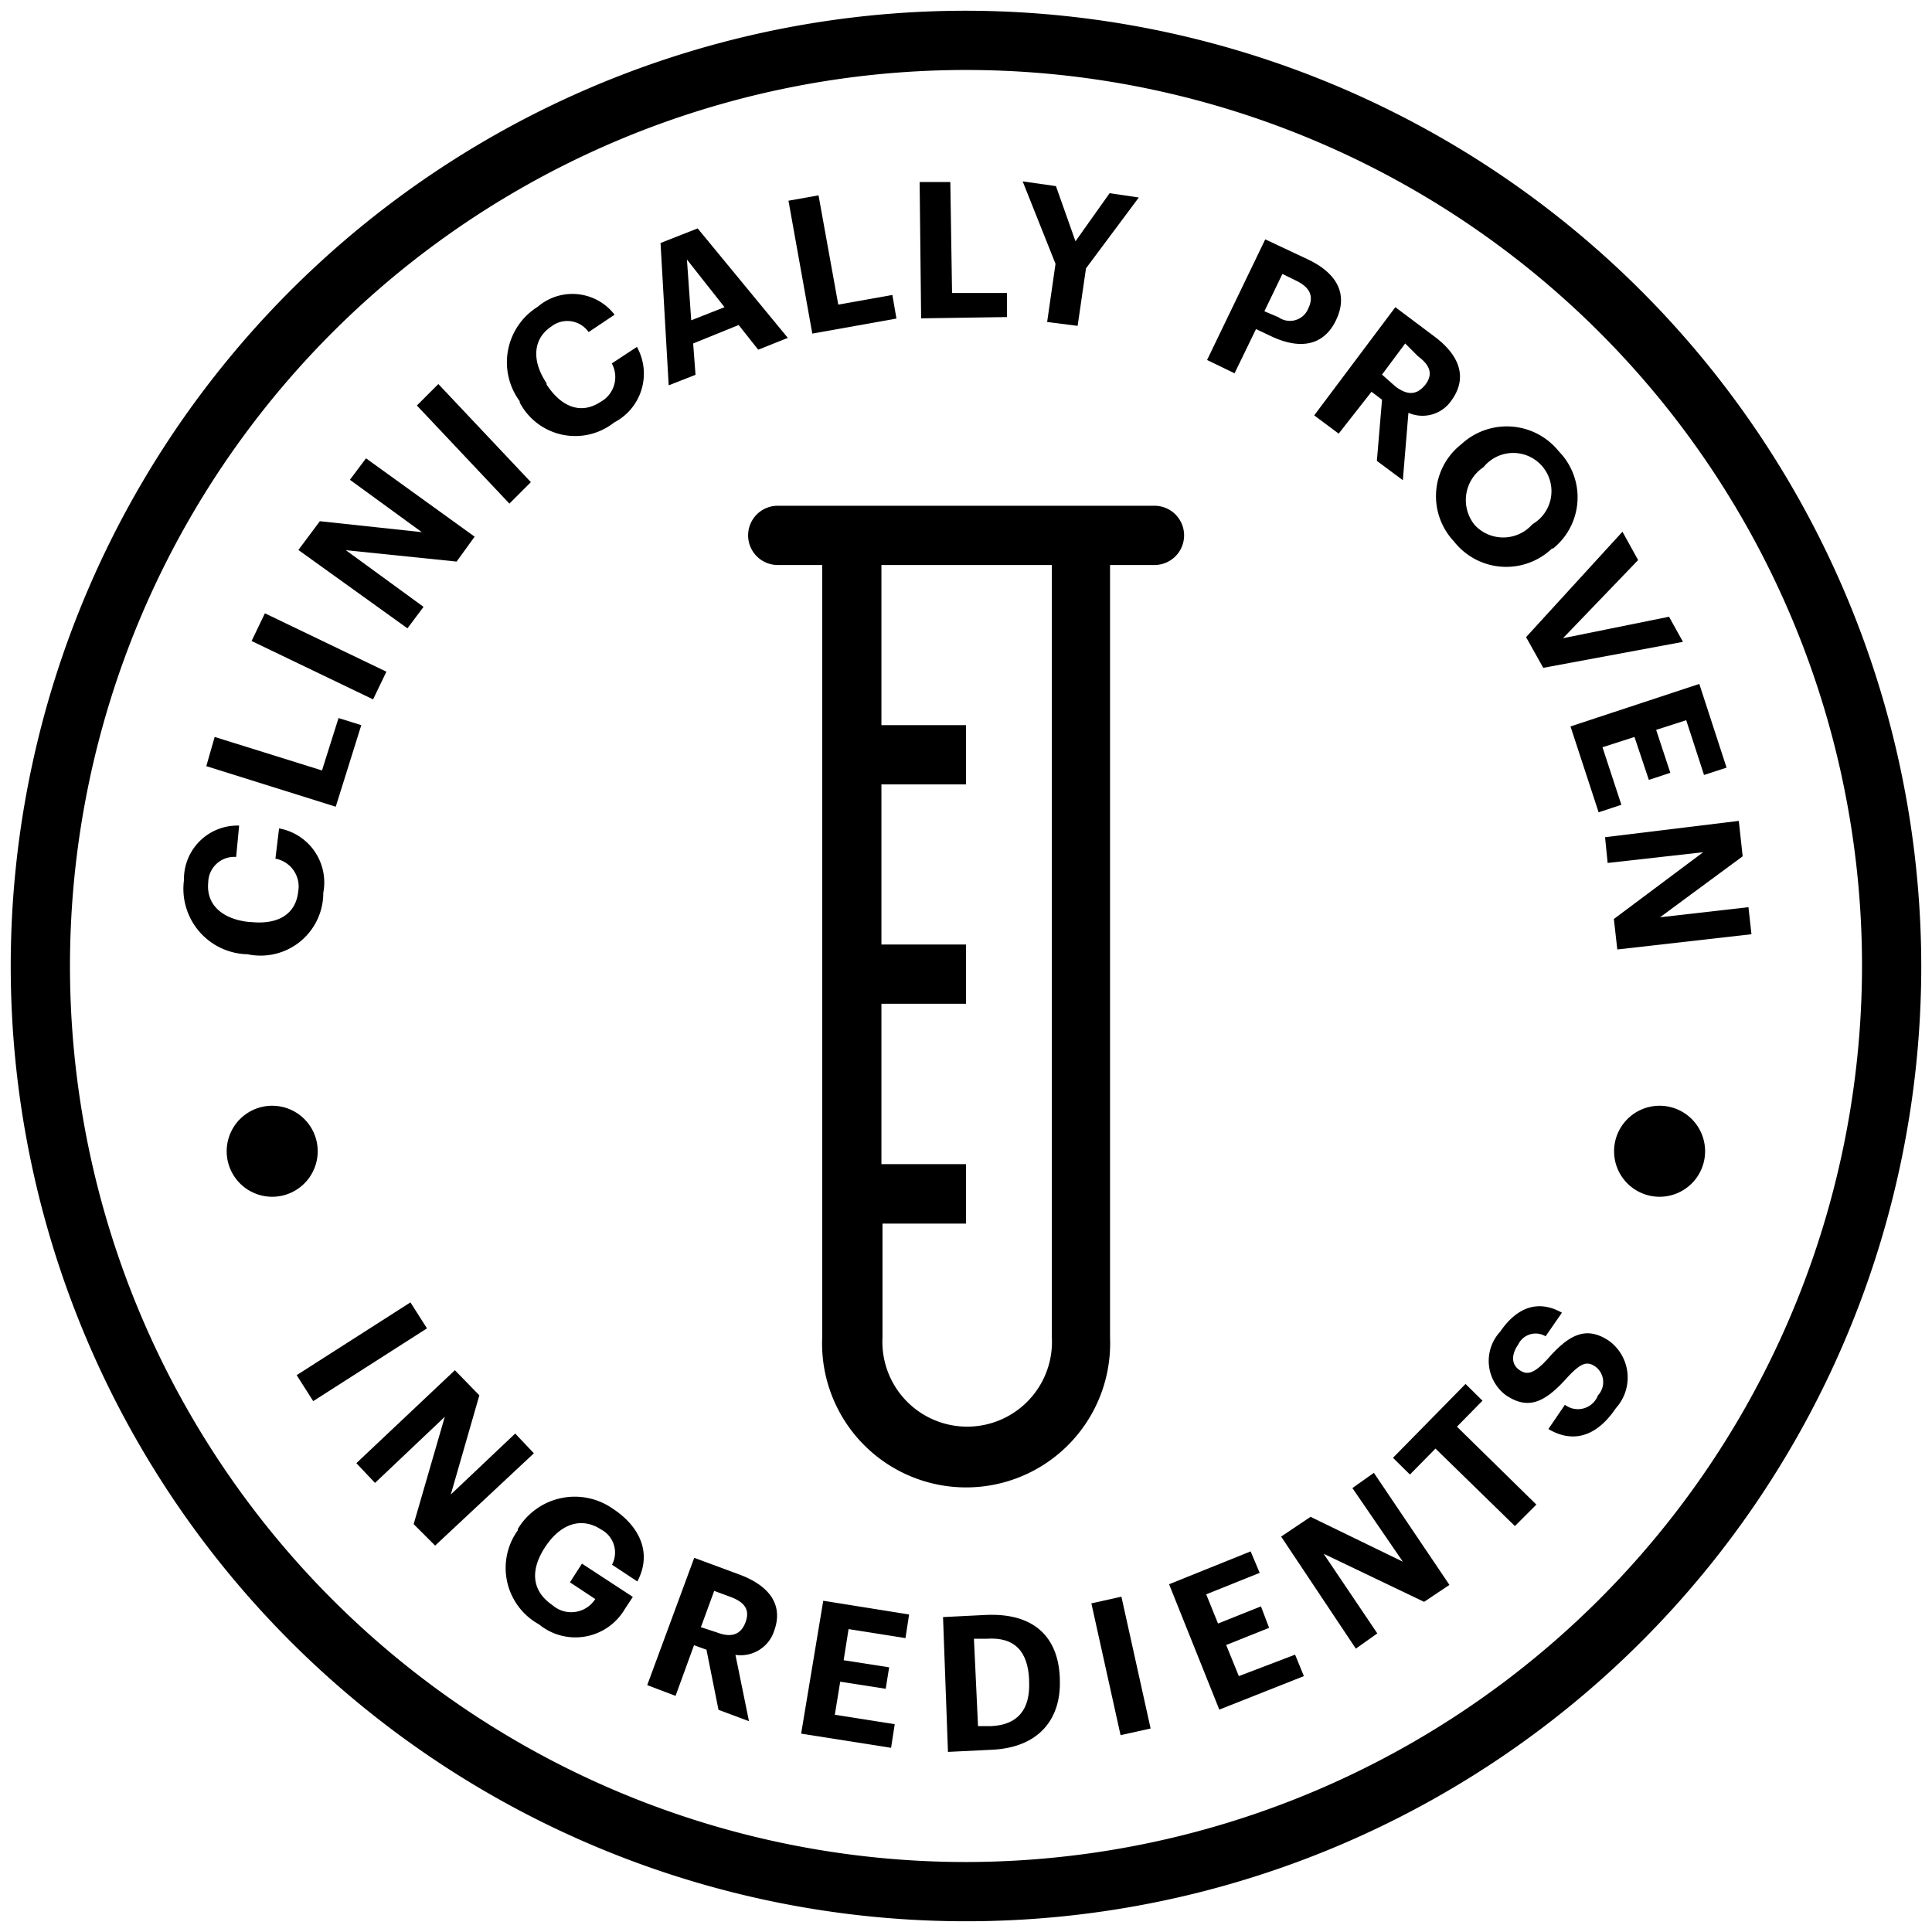 <svg id="Layer_1" data-name="Layer 1" xmlns="http://www.w3.org/2000/svg" viewBox="0 0 90 90"><path d="M11.52,44.45h-.07A3.05,3.05,0,0,1,8.57,41a2.49,2.49,0,0,1,2.57-2.54L11,39.92a1.21,1.21,0,0,0-1.3,1.19c-.1,1,.61,1.7,1.9,1.84h.07c1.3.14,2.11-.38,2.22-1.41A1.32,1.32,0,0,0,12.83,40L13,38.59a2.56,2.56,0,0,1,2.06,3A2.92,2.92,0,0,1,11.52,44.45Z"/><path d="M9.61,35.69,10,34.33,15,35.89l.77-2.44,1.06.33-1.19,3.8Z"/><path d="M11.72,29.86l.62-1.29L18,31.29l-.62,1.29Z"/><path d="M13.9,25.62l1-1.34,4.75.51-3.35-2.44.75-1L22.11,25l-.84,1.16-5.16-.53,3.62,2.64-.75,1Z"/><path d="M19.42,18.89l1-1,4.31,4.57-1,1Z"/><path d="M24.21,18.75l0-.06a3.05,3.05,0,0,1,.84-4.4,2.48,2.48,0,0,1,3.58.37l-1.21.81a1.21,1.21,0,0,0-1.75-.25c-.82.55-.93,1.55-.21,2.63l0,.06c.71,1.09,1.63,1.39,2.5.82a1.32,1.32,0,0,0,.54-1.8l1.17-.77a2.56,2.56,0,0,1-1.06,3.52A2.92,2.92,0,0,1,24.21,18.75Z"/><path d="M30.77,11.32l1.73-.68,4.2,5.1-1.38.55-.91-1.15L32.29,16l.11,1.46-1.25.49Zm1.43,3.6,1.55-.61L32,12.09Z"/><path d="M36.73,9.35l1.4-.25.92,5.09,2.52-.45.19,1.1-3.92.7Z"/><path d="M42.84,8.48l1.43,0,.08,5.17,2.56,0,0,1.12-4,.06Z"/><path d="M49.17,12.29,47.64,8.45l1.55.22.91,2.57L51.69,9l1.36.2L50.59,12.5l-.39,2.68L48.78,15Z"/><path d="M58.94,11.15l2,.94c1.38.66,1.87,1.65,1.29,2.84v0c-.58,1.19-1.68,1.36-3,.74l-.72-.34-1,2.06-1.28-.62Zm.62,3.63a.92.92,0,0,0,1.38-.4v0c.29-.6.06-1-.55-1.3l-.65-.32-.84,1.74Z"/><path d="M65,14.31l1.8,1.35c1.19.88,1.59,1.93.81,3l0,0a1.63,1.63,0,0,1-2,.57l-.26,3.14-1.21-.9.24-2.85-.49-.37L62.36,20.2l-1.14-.85ZM65,18c.57.43,1,.41,1.4-.08l0,0c.38-.51.2-.92-.35-1.33L65.46,16l-1.08,1.45Z"/><path d="M68.08,20.69l0,0a3.11,3.11,0,0,1,4.54.34,3.06,3.06,0,0,1-.27,4.52l-.05,0a3.09,3.09,0,0,1-4.57-.33A3.07,3.07,0,0,1,68.08,20.69Zm3.28,3.76.06-.05a1.78,1.78,0,1,0-2.31-2.64l0,0a1.84,1.84,0,0,0-.41,2.7A1.81,1.81,0,0,0,71.36,24.45Z"/><path d="M75.58,24.77l.73,1.32-3.5,3.64,4.94-1,.65,1.17-6.51,1.21-.8-1.43Z"/><path d="M79.16,31.86l1.27,3.9-1.05.34-.83-2.55-1.4.45.66,2-1,.33-.67-2-1.49.48.88,2.68-1.06.35-1.31-4Z"/><path d="M81,38.24l.18,1.65-3.85,2.84,4.12-.47.14,1.26-6.25.71-.16-1.42,4.16-3.11-4.45.5L74.77,39Z"/><path d="M19.12,60.67l.77,1.21-5.3,3.39-.77-1.21Z"/><path d="M21.19,63.83,22.33,65,21,69.62l3-2.84.87.92L20.27,72l-1-1,1.45-5-3.25,3.08-.87-.92Z"/><path d="M24.12,71.29l0-.06a3.09,3.09,0,0,1,4.44-.94c1.17.77,1.86,2,1.13,3.38l-1.18-.78A1.21,1.21,0,0,0,28,71.25c-.91-.6-1.89-.27-2.6.81l0,0c-.66,1-.7,2,.33,2.71a1.33,1.33,0,0,0,2-.28l-1.18-.78.56-.87,2.37,1.55-.37.56a2.67,2.67,0,0,1-4,.72A3,3,0,0,1,24.12,71.29Z"/><path d="M32.34,72.57l2.11.78c1.39.52,2.06,1.41,1.61,2.63v0a1.64,1.64,0,0,1-1.8,1.11l.63,3.09-1.42-.53-.56-2.8-.58-.21L31.47,79l-1.32-.5Zm1.07,3.48q1,.38,1.32-.48v0c.22-.6-.06-.94-.7-1.18l-.76-.28-.62,1.69Z"/><path d="M38.35,74.57l4,.64-.17,1.1-2.65-.42-.23,1.45,2.12.33-.16,1-2.12-.33-.25,1.54,2.79.44-.17,1.1-4.19-.66Z"/><path d="M43.93,75.33l2-.1c2.21-.1,3.36,1,3.44,2.92v.07c.08,1.88-1,3.19-3.16,3.29l-2.05.1Zm2.24,5.08c1.27-.06,1.83-.8,1.77-2.1v-.07c-.06-1.29-.65-2-2-1.9l-.57,0,.19,4.07Z"/><path d="M50.84,74.69l1.4-.31,1.36,6.14-1.4.31Z"/><path d="M54.46,73.8l3.8-1.53.42,1-2.49,1,.55,1.36,2-.8.38,1-2,.8.59,1.45,2.62-1,.41,1L56.8,79.64Z"/><path d="M59.68,71.58l1.37-.92,4.3,2.09L63,69.32l1-.71,3.52,5.22-1.18.79-4.68-2.24,2.5,3.71-1,.71Z"/><path d="M66.87,67.48l-1.19,1.21-.79-.78,3.38-3.44.79.78-1.19,1.21,3.7,3.63-1,1Z"/><path d="M72.13,66.57l.77-1.13A1,1,0,0,0,74.44,65a.9.9,0,0,0-.11-1.33c-.41-.29-.7-.17-1.34.52-1.08,1.21-1.85,1.48-2.86.79a2,2,0,0,1-.25-2.94c.8-1.17,1.79-1.5,2.88-.89L72,62.25a.9.9,0,0,0-1.28.39c-.35.51-.29.94.06,1.18s.66.2,1.32-.52c1-1.14,1.8-1.56,2.88-.82a2.12,2.12,0,0,1,.3,3.11C74.33,67,73.21,67.21,72.13,66.57Z"/><path d="M45,.5A44.5,44.5,0,1,0,89.5,45,44.55,44.55,0,0,0,45,.5Zm0,86.24A41.74,41.74,0,1,1,86.74,45,41.78,41.78,0,0,1,45,86.74Z"/><path d="M12.69,51.51a2.12,2.12,0,1,0,2.11,2.11A2.12,2.12,0,0,0,12.69,51.51Z"/><path d="M77.31,51.51a2.12,2.12,0,1,0,2.12,2.11A2.12,2.12,0,0,0,77.31,51.51Z"/><path d="M53.78,23.56H36.23a1.38,1.38,0,1,0,0,2.76H38.3v36a6.71,6.71,0,1,0,13.41,0v-36h2.07a1.38,1.38,0,0,0,0-2.76ZM49,62.31a3.95,3.95,0,1,1-7.89,0V57H45V54.23H41.06V46.76H45V44H41.06V36.54H45V33.78H41.06V26.32H49Z"/></svg>